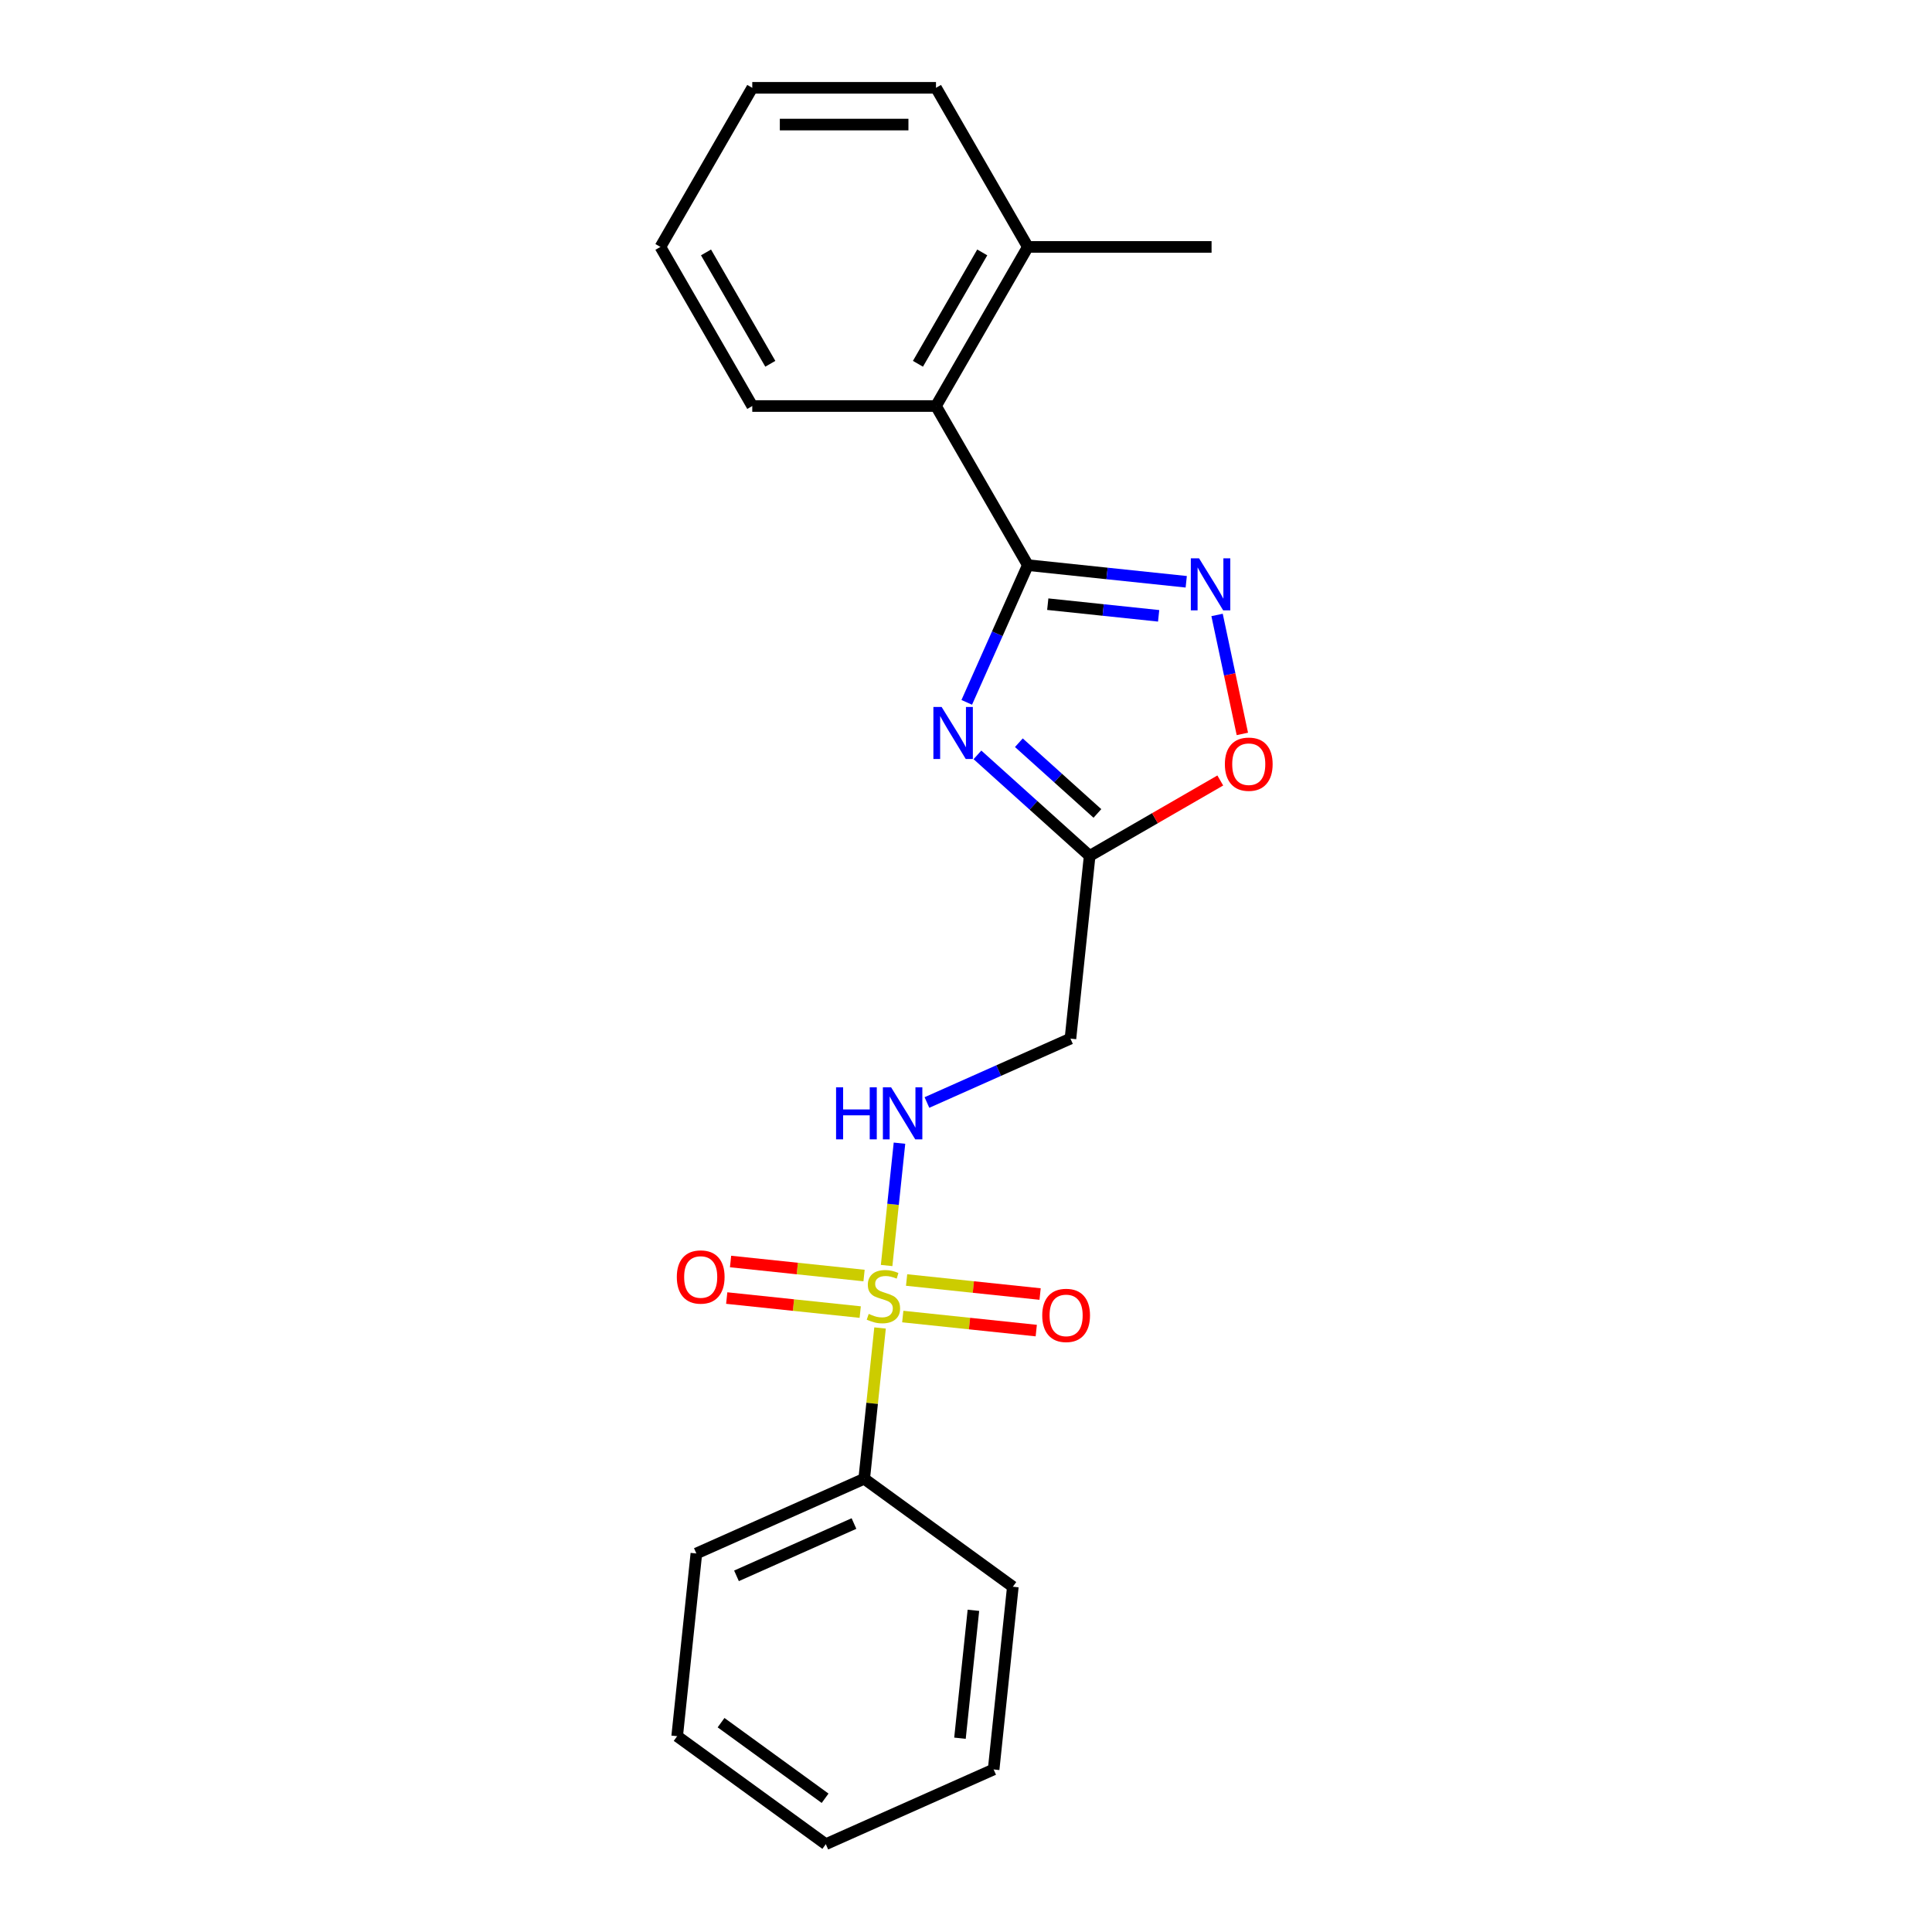 <?xml version='1.0' encoding='iso-8859-1'?>
<svg version='1.1' baseProfile='full'
              xmlns='http://www.w3.org/2000/svg'
                      xmlns:rdkit='http://www.rdkit.org/xml'
                      xmlns:xlink='http://www.w3.org/1999/xlink'
                  xml:space='preserve'
width='1000px' height='1000px' viewBox='0 0 1000 1000'>
<!-- END OF HEADER -->
<rect style='opacity:1.0;fill:#FFFFFF;stroke:none' width='1000' height='1000' x='0' y='0'> </rect>
<path class='bond-5' d='M 458.912,655.027 L 462.24,623.366' style='fill:none;fill-rule:evenodd;stroke:#CCCC00;stroke-width:6px;stroke-linecap:butt;stroke-linejoin:miter;stroke-opacity:1' />
<path class='bond-5' d='M 462.24,623.366 L 465.568,591.705' style='fill:none;fill-rule:evenodd;stroke:#0000FF;stroke-width:6px;stroke-linecap:butt;stroke-linejoin:miter;stroke-opacity:1' />
<path class='bond-8' d='M 467.269,681.446 L 501.817,685.077' style='fill:none;fill-rule:evenodd;stroke:#CCCC00;stroke-width:6px;stroke-linecap:butt;stroke-linejoin:miter;stroke-opacity:1' />
<path class='bond-8' d='M 501.817,685.077 L 536.366,688.708' style='fill:none;fill-rule:evenodd;stroke:#FF0000;stroke-width:6px;stroke-linecap:butt;stroke-linejoin:miter;stroke-opacity:1' />
<path class='bond-8' d='M 469.257,662.532 L 503.805,666.163' style='fill:none;fill-rule:evenodd;stroke:#CCCC00;stroke-width:6px;stroke-linecap:butt;stroke-linejoin:miter;stroke-opacity:1' />
<path class='bond-8' d='M 503.805,666.163 L 538.354,669.794' style='fill:none;fill-rule:evenodd;stroke:#FF0000;stroke-width:6px;stroke-linecap:butt;stroke-linejoin:miter;stroke-opacity:1' />
<path class='bond-9' d='M 447.233,660.217 L 412.685,656.586' style='fill:none;fill-rule:evenodd;stroke:#CCCC00;stroke-width:6px;stroke-linecap:butt;stroke-linejoin:miter;stroke-opacity:1' />
<path class='bond-9' d='M 412.685,656.586 L 378.136,652.955' style='fill:none;fill-rule:evenodd;stroke:#FF0000;stroke-width:6px;stroke-linecap:butt;stroke-linejoin:miter;stroke-opacity:1' />
<path class='bond-9' d='M 445.245,679.131 L 410.697,675.5' style='fill:none;fill-rule:evenodd;stroke:#CCCC00;stroke-width:6px;stroke-linecap:butt;stroke-linejoin:miter;stroke-opacity:1' />
<path class='bond-9' d='M 410.697,675.5 L 376.148,671.869' style='fill:none;fill-rule:evenodd;stroke:#FF0000;stroke-width:6px;stroke-linecap:butt;stroke-linejoin:miter;stroke-opacity:1' />
<path class='bond-10' d='M 455.514,687.359 L 451.413,726.381' style='fill:none;fill-rule:evenodd;stroke:#CCCC00;stroke-width:6px;stroke-linecap:butt;stroke-linejoin:miter;stroke-opacity:1' />
<path class='bond-10' d='M 451.413,726.381 L 447.311,765.403' style='fill:none;fill-rule:evenodd;stroke:#000000;stroke-width:6px;stroke-linecap:butt;stroke-linejoin:miter;stroke-opacity:1' />
<path class='bond-0' d='M 505.925,390.719 L 534.963,416.865' style='fill:none;fill-rule:evenodd;stroke:#0000FF;stroke-width:6px;stroke-linecap:butt;stroke-linejoin:miter;stroke-opacity:1' />
<path class='bond-0' d='M 534.963,416.865 L 564.002,443.012' style='fill:none;fill-rule:evenodd;stroke:#000000;stroke-width:6px;stroke-linecap:butt;stroke-linejoin:miter;stroke-opacity:1' />
<path class='bond-0' d='M 527.362,384.429 L 547.689,402.732' style='fill:none;fill-rule:evenodd;stroke:#0000FF;stroke-width:6px;stroke-linecap:butt;stroke-linejoin:miter;stroke-opacity:1' />
<path class='bond-0' d='M 547.689,402.732 L 568.016,421.034' style='fill:none;fill-rule:evenodd;stroke:#000000;stroke-width:6px;stroke-linecap:butt;stroke-linejoin:miter;stroke-opacity:1' />
<path class='bond-1' d='M 500.388,363.54 L 516.2,328.026' style='fill:none;fill-rule:evenodd;stroke:#0000FF;stroke-width:6px;stroke-linecap:butt;stroke-linejoin:miter;stroke-opacity:1' />
<path class='bond-1' d='M 516.2,328.026 L 532.012,292.511' style='fill:none;fill-rule:evenodd;stroke:#000000;stroke-width:6px;stroke-linecap:butt;stroke-linejoin:miter;stroke-opacity:1' />
<path class='bond-6' d='M 532.012,292.511 L 484.466,210.159' style='fill:none;fill-rule:evenodd;stroke:#000000;stroke-width:6px;stroke-linecap:butt;stroke-linejoin:miter;stroke-opacity:1' />
<path class='bond-23' d='M 532.012,292.511 L 573.003,296.82' style='fill:none;fill-rule:evenodd;stroke:#000000;stroke-width:6px;stroke-linecap:butt;stroke-linejoin:miter;stroke-opacity:1' />
<path class='bond-23' d='M 573.003,296.82 L 613.993,301.128' style='fill:none;fill-rule:evenodd;stroke:#0000FF;stroke-width:6px;stroke-linecap:butt;stroke-linejoin:miter;stroke-opacity:1' />
<path class='bond-23' d='M 542.321,312.718 L 571.015,315.734' style='fill:none;fill-rule:evenodd;stroke:#000000;stroke-width:6px;stroke-linecap:butt;stroke-linejoin:miter;stroke-opacity:1' />
<path class='bond-23' d='M 571.015,315.734 L 599.708,318.75' style='fill:none;fill-rule:evenodd;stroke:#0000FF;stroke-width:6px;stroke-linecap:butt;stroke-linejoin:miter;stroke-opacity:1' />
<path class='bond-2' d='M 629.951,318.294 L 636.496,349.085' style='fill:none;fill-rule:evenodd;stroke:#0000FF;stroke-width:6px;stroke-linecap:butt;stroke-linejoin:miter;stroke-opacity:1' />
<path class='bond-2' d='M 636.496,349.085 L 643.04,379.876' style='fill:none;fill-rule:evenodd;stroke:#FF0000;stroke-width:6px;stroke-linecap:butt;stroke-linejoin:miter;stroke-opacity:1' />
<path class='bond-3' d='M 564.002,443.012 L 554.062,537.583' style='fill:none;fill-rule:evenodd;stroke:#000000;stroke-width:6px;stroke-linecap:butt;stroke-linejoin:miter;stroke-opacity:1' />
<path class='bond-4' d='M 564.002,443.012 L 597.808,423.493' style='fill:none;fill-rule:evenodd;stroke:#000000;stroke-width:6px;stroke-linecap:butt;stroke-linejoin:miter;stroke-opacity:1' />
<path class='bond-4' d='M 597.808,423.493 L 631.615,403.975' style='fill:none;fill-rule:evenodd;stroke:#FF0000;stroke-width:6px;stroke-linecap:butt;stroke-linejoin:miter;stroke-opacity:1' />
<path class='bond-7' d='M 479.781,570.655 L 516.922,554.119' style='fill:none;fill-rule:evenodd;stroke:#0000FF;stroke-width:6px;stroke-linecap:butt;stroke-linejoin:miter;stroke-opacity:1' />
<path class='bond-7' d='M 516.922,554.119 L 554.062,537.583' style='fill:none;fill-rule:evenodd;stroke:#000000;stroke-width:6px;stroke-linecap:butt;stroke-linejoin:miter;stroke-opacity:1' />
<path class='bond-11' d='M 484.466,210.159 L 532.012,127.807' style='fill:none;fill-rule:evenodd;stroke:#000000;stroke-width:6px;stroke-linecap:butt;stroke-linejoin:miter;stroke-opacity:1' />
<path class='bond-11' d='M 475.127,188.297 L 508.41,130.65' style='fill:none;fill-rule:evenodd;stroke:#000000;stroke-width:6px;stroke-linecap:butt;stroke-linejoin:miter;stroke-opacity:1' />
<path class='bond-12' d='M 484.466,210.159 L 389.374,210.159' style='fill:none;fill-rule:evenodd;stroke:#000000;stroke-width:6px;stroke-linecap:butt;stroke-linejoin:miter;stroke-opacity:1' />
<path class='bond-13' d='M 447.311,765.403 L 360.44,804.08' style='fill:none;fill-rule:evenodd;stroke:#000000;stroke-width:6px;stroke-linecap:butt;stroke-linejoin:miter;stroke-opacity:1' />
<path class='bond-13' d='M 442.016,788.579 L 381.206,815.653' style='fill:none;fill-rule:evenodd;stroke:#000000;stroke-width:6px;stroke-linecap:butt;stroke-linejoin:miter;stroke-opacity:1' />
<path class='bond-14' d='M 447.311,765.403 L 524.243,821.297' style='fill:none;fill-rule:evenodd;stroke:#000000;stroke-width:6px;stroke-linecap:butt;stroke-linejoin:miter;stroke-opacity:1' />
<path class='bond-15' d='M 532.012,127.807 L 627.104,127.807' style='fill:none;fill-rule:evenodd;stroke:#000000;stroke-width:6px;stroke-linecap:butt;stroke-linejoin:miter;stroke-opacity:1' />
<path class='bond-16' d='M 532.012,127.807 L 484.466,45.455' style='fill:none;fill-rule:evenodd;stroke:#000000;stroke-width:6px;stroke-linecap:butt;stroke-linejoin:miter;stroke-opacity:1' />
<path class='bond-17' d='M 389.374,210.159 L 341.828,127.807' style='fill:none;fill-rule:evenodd;stroke:#000000;stroke-width:6px;stroke-linecap:butt;stroke-linejoin:miter;stroke-opacity:1' />
<path class='bond-17' d='M 398.712,188.297 L 365.43,130.65' style='fill:none;fill-rule:evenodd;stroke:#000000;stroke-width:6px;stroke-linecap:butt;stroke-linejoin:miter;stroke-opacity:1' />
<path class='bond-20' d='M 360.44,804.08 L 350.5,898.652' style='fill:none;fill-rule:evenodd;stroke:#000000;stroke-width:6px;stroke-linecap:butt;stroke-linejoin:miter;stroke-opacity:1' />
<path class='bond-18' d='M 524.243,821.297 L 514.303,915.868' style='fill:none;fill-rule:evenodd;stroke:#000000;stroke-width:6px;stroke-linecap:butt;stroke-linejoin:miter;stroke-opacity:1' />
<path class='bond-18' d='M 503.837,833.494 L 496.879,899.694' style='fill:none;fill-rule:evenodd;stroke:#000000;stroke-width:6px;stroke-linecap:butt;stroke-linejoin:miter;stroke-opacity:1' />
<path class='bond-24' d='M 484.466,45.455 L 389.374,45.455' style='fill:none;fill-rule:evenodd;stroke:#000000;stroke-width:6px;stroke-linecap:butt;stroke-linejoin:miter;stroke-opacity:1' />
<path class='bond-24' d='M 470.202,64.473 L 403.638,64.473' style='fill:none;fill-rule:evenodd;stroke:#000000;stroke-width:6px;stroke-linecap:butt;stroke-linejoin:miter;stroke-opacity:1' />
<path class='bond-19' d='M 341.828,127.807 L 389.374,45.455' style='fill:none;fill-rule:evenodd;stroke:#000000;stroke-width:6px;stroke-linecap:butt;stroke-linejoin:miter;stroke-opacity:1' />
<path class='bond-21' d='M 514.303,915.868 L 427.432,954.545' style='fill:none;fill-rule:evenodd;stroke:#000000;stroke-width:6px;stroke-linecap:butt;stroke-linejoin:miter;stroke-opacity:1' />
<path class='bond-22' d='M 350.5,898.652 L 427.432,954.545' style='fill:none;fill-rule:evenodd;stroke:#000000;stroke-width:6px;stroke-linecap:butt;stroke-linejoin:miter;stroke-opacity:1' />
<path class='bond-22' d='M 373.219,891.649 L 427.071,930.775' style='fill:none;fill-rule:evenodd;stroke:#000000;stroke-width:6px;stroke-linecap:butt;stroke-linejoin:miter;stroke-opacity:1' />
<path  class='atom-0' d='M 449.644 680.075
Q 449.948 680.189, 451.203 680.721
Q 452.458 681.254, 453.828 681.596
Q 455.235 681.9, 456.605 681.9
Q 459.153 681.9, 460.636 680.683
Q 462.12 679.428, 462.12 677.26
Q 462.12 675.776, 461.359 674.864
Q 460.636 673.951, 459.495 673.456
Q 458.354 672.962, 456.452 672.391
Q 454.056 671.668, 452.611 670.984
Q 451.203 670.299, 450.176 668.854
Q 449.187 667.408, 449.187 664.974
Q 449.187 661.589, 451.47 659.497
Q 453.79 657.405, 458.354 657.405
Q 461.473 657.405, 465.011 658.888
L 464.136 661.817
Q 460.903 660.486, 458.468 660.486
Q 455.844 660.486, 454.398 661.589
Q 452.953 662.654, 452.991 664.517
Q 452.991 665.963, 453.714 666.838
Q 454.474 667.713, 455.539 668.207
Q 456.643 668.702, 458.468 669.272
Q 460.903 670.033, 462.348 670.794
Q 463.793 671.554, 464.82 673.114
Q 465.886 674.635, 465.886 677.26
Q 465.886 680.987, 463.375 683.003
Q 460.903 684.981, 456.757 684.981
Q 454.36 684.981, 452.535 684.449
Q 450.747 683.954, 448.617 683.079
L 449.644 680.075
' fill='#CCCC00'/>
<path  class='atom-1' d='M 487.382 365.917
L 496.206 380.181
Q 497.081 381.589, 498.489 384.137
Q 499.896 386.686, 499.972 386.838
L 499.972 365.917
L 503.548 365.917
L 503.548 392.847
L 499.858 392.847
L 490.387 377.252
Q 489.284 375.427, 488.105 373.335
Q 486.963 371.243, 486.621 370.596
L 486.621 392.847
L 483.122 392.847
L 483.122 365.917
L 487.382 365.917
' fill='#0000FF'/>
<path  class='atom-3' d='M 620.631 288.986
L 629.455 303.25
Q 630.33 304.657, 631.737 307.206
Q 633.145 309.754, 633.221 309.906
L 633.221 288.986
L 636.796 288.986
L 636.796 315.916
L 633.107 315.916
L 623.636 300.321
Q 622.532 298.495, 621.353 296.403
Q 620.212 294.311, 619.87 293.665
L 619.87 315.916
L 616.37 315.916
L 616.37 288.986
L 620.631 288.986
' fill='#0000FF'/>
<path  class='atom-5' d='M 633.992 395.541
Q 633.992 389.075, 637.187 385.462
Q 640.382 381.848, 646.354 381.848
Q 652.326 381.848, 655.521 385.462
Q 658.716 389.075, 658.716 395.541
Q 658.716 402.084, 655.483 405.811
Q 652.25 409.501, 646.354 409.501
Q 640.42 409.501, 637.187 405.811
Q 633.992 402.122, 633.992 395.541
M 646.354 406.458
Q 650.462 406.458, 652.668 403.719
Q 654.912 400.943, 654.912 395.541
Q 654.912 390.254, 652.668 387.592
Q 650.462 384.891, 646.354 384.891
Q 642.246 384.891, 640.002 387.554
Q 637.796 390.216, 637.796 395.541
Q 637.796 400.981, 640.002 403.719
Q 642.246 406.458, 646.354 406.458
' fill='#FF0000'/>
<path  class='atom-6' d='M 432.749 562.795
L 436.4 562.795
L 436.4 574.244
L 450.169 574.244
L 450.169 562.795
L 453.821 562.795
L 453.821 589.725
L 450.169 589.725
L 450.169 577.287
L 436.4 577.287
L 436.4 589.725
L 432.749 589.725
L 432.749 562.795
' fill='#0000FF'/>
<path  class='atom-6' d='M 461.238 562.795
L 470.063 577.059
Q 470.938 578.466, 472.345 581.015
Q 473.752 583.563, 473.828 583.716
L 473.828 562.795
L 477.404 562.795
L 477.404 589.725
L 473.714 589.725
L 464.243 574.13
Q 463.14 572.304, 461.961 570.212
Q 460.82 568.12, 460.477 567.474
L 460.477 589.725
L 456.978 589.725
L 456.978 562.795
L 461.238 562.795
' fill='#0000FF'/>
<path  class='atom-9' d='M 539.46 680.848
Q 539.46 674.381, 542.656 670.768
Q 545.851 667.154, 551.822 667.154
Q 557.794 667.154, 560.989 670.768
Q 564.184 674.381, 564.184 680.848
Q 564.184 687.39, 560.951 691.117
Q 557.718 694.807, 551.822 694.807
Q 545.889 694.807, 542.656 691.117
Q 539.46 687.428, 539.46 680.848
M 551.822 691.764
Q 555.93 691.764, 558.137 689.025
Q 560.381 686.249, 560.381 680.848
Q 560.381 675.56, 558.137 672.898
Q 555.93 670.197, 551.822 670.197
Q 547.714 670.197, 545.47 672.86
Q 543.264 675.522, 543.264 680.848
Q 543.264 686.287, 545.47 689.025
Q 547.714 691.764, 551.822 691.764
' fill='#FF0000'/>
<path  class='atom-10' d='M 350.318 660.968
Q 350.318 654.502, 353.513 650.888
Q 356.708 647.275, 362.68 647.275
Q 368.652 647.275, 371.847 650.888
Q 375.042 654.502, 375.042 660.968
Q 375.042 667.51, 371.809 671.238
Q 368.576 674.927, 362.68 674.927
Q 356.746 674.927, 353.513 671.238
Q 350.318 667.548, 350.318 660.968
M 362.68 671.884
Q 366.788 671.884, 368.994 669.146
Q 371.238 666.369, 371.238 660.968
Q 371.238 655.681, 368.994 653.018
Q 366.788 650.317, 362.68 650.317
Q 358.572 650.317, 356.328 652.98
Q 354.122 655.643, 354.122 660.968
Q 354.122 666.407, 356.328 669.146
Q 358.572 671.884, 362.68 671.884
' fill='#FF0000'/>
</svg>
